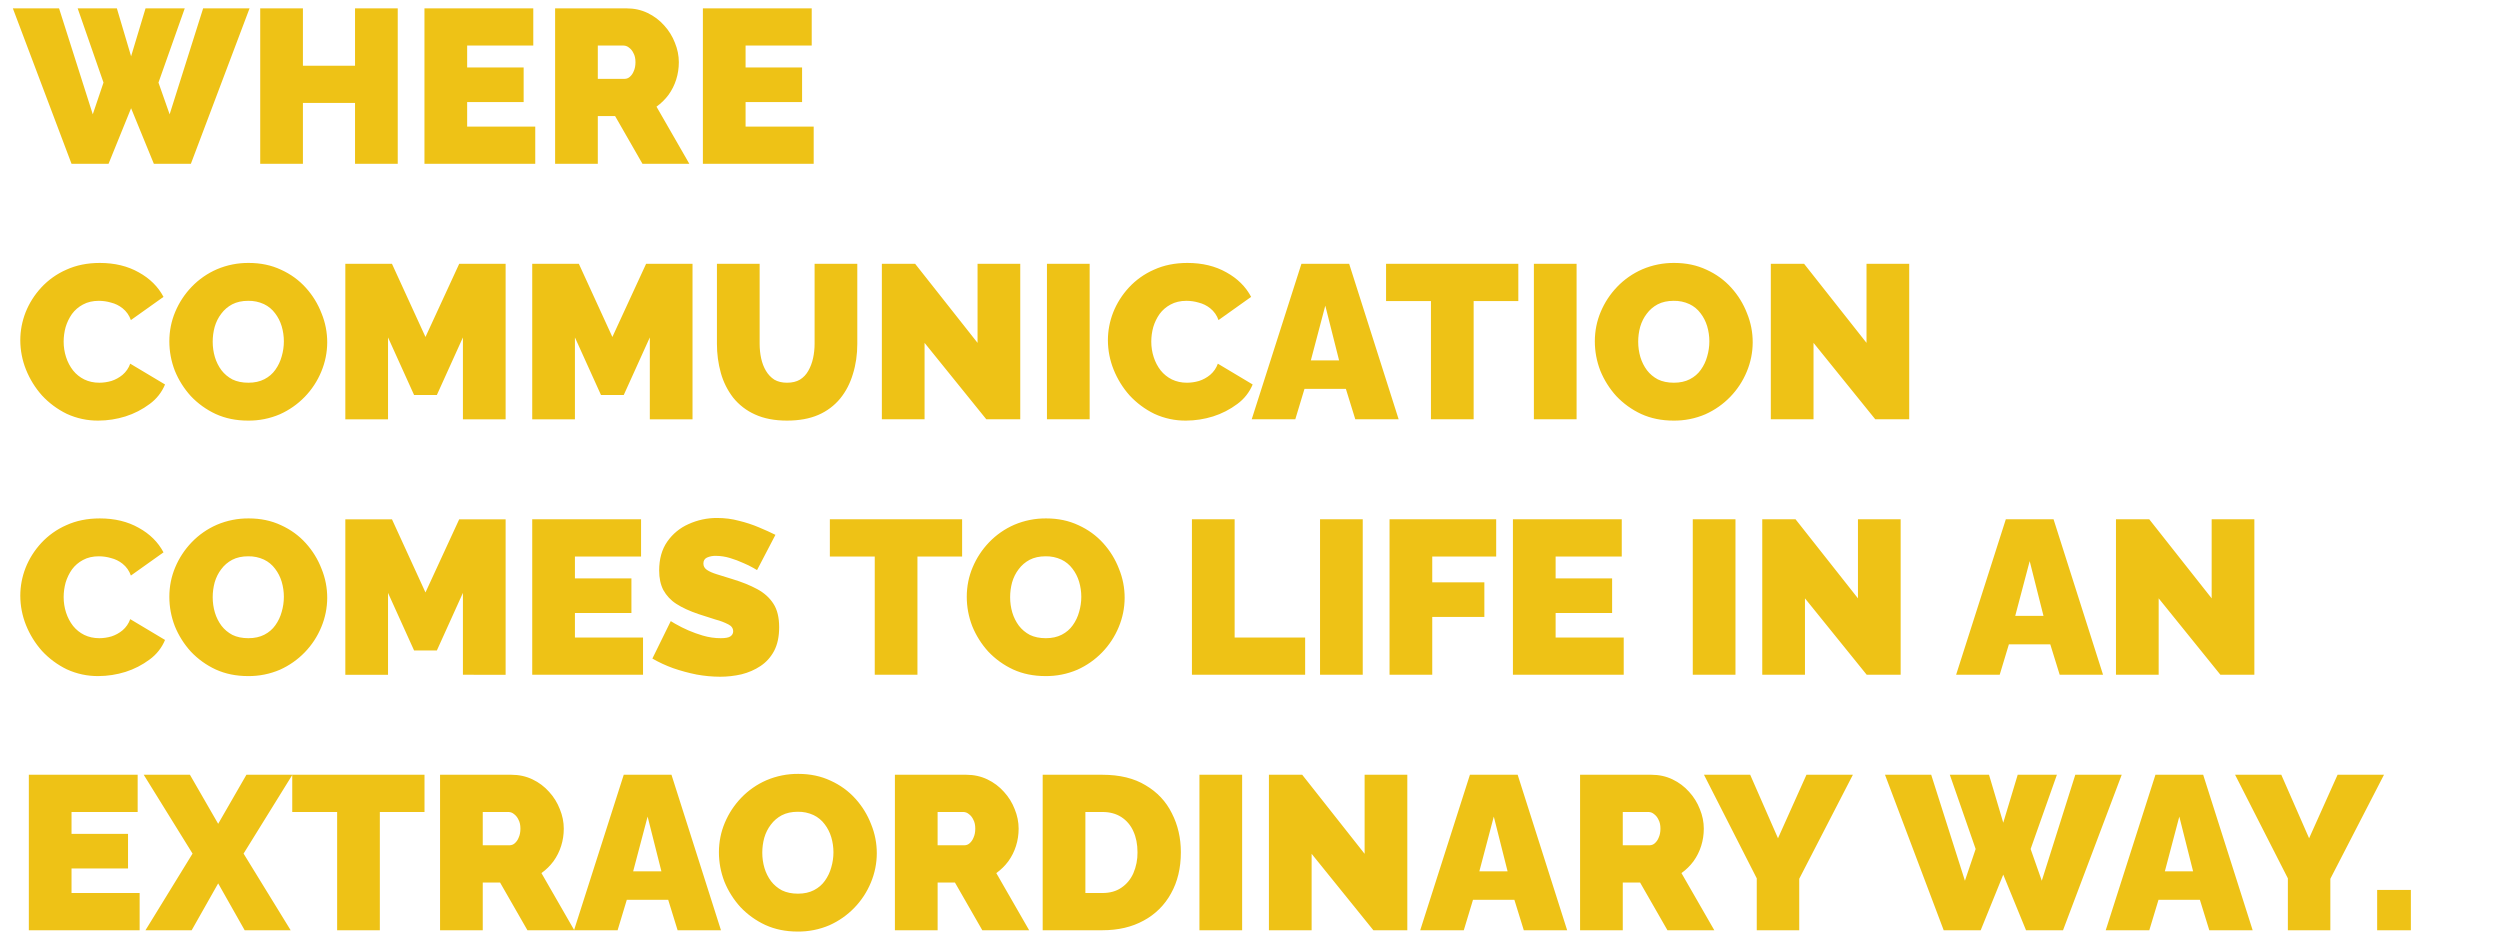 <svg width="137" height="52" viewBox="0 0 137 52" fill="none" xmlns="http://www.w3.org/2000/svg">
<mask id="mask0_373_67" style="mask-type:luminance" maskUnits="userSpaceOnUse" x="0" y="0" width="137" height="52">
<path d="M136.829 0H0V52H136.829V0Z" fill="white"/>
</mask>
<g mask="url(#mask0_373_67)">
<path d="M4.256 0.457H6.404L7.184 3.085L7.976 0.457H10.124L8.684 4.525L9.296 6.265L11.132 0.457H13.676L10.46 8.977H8.432L7.184 5.93L5.948 8.977H3.92L0.704 0.457H3.236L5.084 6.265L5.672 4.525L4.256 0.457ZM21.796 0.457V8.977H19.456V5.641H16.6V8.977H14.26V0.457H16.6V3.601H19.456V0.457H21.796ZM29.332 6.937V8.977H23.26V0.457H29.224V2.497H25.6V3.697H28.696V5.593H25.6V6.937H29.332ZM30.42 8.977V0.457H34.332C34.748 0.457 35.132 0.541 35.484 0.709C35.836 0.877 36.14 1.105 36.396 1.393C36.652 1.673 36.848 1.989 36.984 2.341C37.128 2.693 37.2 3.049 37.2 3.409C37.2 3.737 37.152 4.053 37.056 4.357C36.962 4.658 36.82 4.941 36.636 5.197C36.451 5.446 36.228 5.665 35.976 5.845L37.776 8.977H35.208L33.708 6.361H32.76V8.977H30.42ZM32.76 4.321H34.236C34.338 4.319 34.436 4.281 34.512 4.213C34.609 4.129 34.683 4.021 34.728 3.901C34.792 3.765 34.824 3.601 34.824 3.409C34.824 3.209 34.788 3.045 34.716 2.917C34.661 2.792 34.574 2.685 34.464 2.605C34.383 2.538 34.281 2.5 34.176 2.497H32.76V4.321ZM44.59 6.937V8.977H38.518V0.457H44.482V2.497H40.858V3.697H43.954V5.593H40.858V6.937H44.59ZM1.112 18.645C1.112 18.125 1.208 17.617 1.4 17.121C1.6 16.617 1.888 16.161 2.264 15.753C2.649 15.339 3.114 15.008 3.632 14.781C4.176 14.533 4.788 14.409 5.468 14.409C6.284 14.409 6.996 14.581 7.604 14.925C8.212 15.261 8.664 15.709 8.96 16.269L7.172 17.541C7.086 17.286 6.927 17.061 6.716 16.893C6.53 16.744 6.312 16.637 6.08 16.581C5.866 16.518 5.644 16.486 5.42 16.485C5.084 16.485 4.792 16.553 4.544 16.689C4.304 16.817 4.104 16.989 3.944 17.205C3.79 17.425 3.673 17.668 3.596 17.925C3.525 18.183 3.489 18.449 3.488 18.717C3.488 19.013 3.532 19.297 3.62 19.569C3.708 19.841 3.836 20.085 4.004 20.301C4.172 20.509 4.376 20.673 4.616 20.793C4.864 20.913 5.14 20.973 5.444 20.973C5.66 20.973 5.88 20.941 6.104 20.877C6.328 20.805 6.532 20.693 6.716 20.541C6.908 20.378 7.053 20.167 7.136 19.929L9.044 21.069C8.868 21.496 8.577 21.865 8.204 22.137C7.802 22.438 7.351 22.67 6.872 22.821C6.394 22.97 5.897 23.047 5.396 23.049C4.796 23.056 4.201 22.929 3.656 22.677C3.146 22.428 2.686 22.087 2.3 21.67C1.928 21.253 1.632 20.773 1.424 20.254C1.219 19.743 1.113 19.196 1.112 18.645ZM13.588 23.049C12.94 23.049 12.352 22.929 11.824 22.689C11.31 22.451 10.845 22.117 10.456 21.705C10.085 21.296 9.788 20.825 9.58 20.313C9.38 19.793 9.28 19.257 9.28 18.705C9.28 18.137 9.388 17.597 9.604 17.085C9.82 16.573 10.12 16.117 10.504 15.717C10.896 15.309 11.365 14.983 11.884 14.757C12.438 14.521 13.034 14.403 13.636 14.409C14.284 14.409 14.872 14.533 15.4 14.781C15.928 15.021 16.38 15.349 16.756 15.765C17.132 16.181 17.42 16.649 17.62 17.169C18.04 18.192 18.035 19.341 17.608 20.361C17.18 21.403 16.368 22.24 15.34 22.701C14.787 22.938 14.19 23.057 13.588 23.049ZM11.656 18.729C11.656 19.017 11.696 19.297 11.776 19.569C11.856 19.833 11.976 20.073 12.136 20.289C12.296 20.497 12.496 20.665 12.736 20.793C12.984 20.913 13.276 20.973 13.612 20.973C13.948 20.973 14.24 20.909 14.488 20.781C14.736 20.653 14.936 20.481 15.088 20.265C15.248 20.041 15.364 19.797 15.436 19.533C15.596 18.993 15.596 18.418 15.436 17.877C15.356 17.613 15.236 17.377 15.076 17.169C14.916 16.953 14.706 16.78 14.464 16.665C14.194 16.54 13.898 16.479 13.6 16.485C13.264 16.485 12.972 16.549 12.724 16.677C12.484 16.805 12.284 16.977 12.124 17.193C11.964 17.401 11.844 17.641 11.764 17.913C11.692 18.179 11.655 18.453 11.656 18.729ZM25.368 22.977V18.49L23.94 21.646H22.692L21.264 18.49V22.978H18.924V14.458H21.48L23.316 18.466L25.164 14.458H27.708V22.978H25.368V22.977ZM35.61 22.977V18.49L34.182 21.646H32.934L31.506 18.49V22.978H29.166V14.458H31.722L33.558 18.466L35.406 14.458H37.95V22.978H35.61V22.977ZM43.128 23.049C42.448 23.049 41.864 22.937 41.376 22.713C40.908 22.505 40.497 22.188 40.176 21.789C39.868 21.388 39.64 20.932 39.504 20.445C39.358 19.922 39.286 19.38 39.288 18.837V14.457H41.628V18.837C41.628 19.117 41.656 19.385 41.712 19.641C41.768 19.897 41.856 20.125 41.976 20.325C42.096 20.525 42.248 20.685 42.432 20.805C42.624 20.917 42.856 20.973 43.128 20.973C43.408 20.973 43.644 20.917 43.836 20.805C44.028 20.685 44.18 20.525 44.292 20.325C44.412 20.117 44.5 19.885 44.556 19.629C44.612 19.373 44.64 19.109 44.64 18.837V14.457H46.98V18.837C46.98 19.429 46.9 19.981 46.74 20.493C46.588 21.005 46.356 21.453 46.044 21.837C45.722 22.229 45.31 22.537 44.844 22.737C44.364 22.945 43.792 23.049 43.128 23.049ZM50.666 18.789V22.977H48.326V14.457H50.15L53.57 18.789V14.457H55.91V22.977H54.05L50.666 18.789ZM57.373 22.977V14.457H59.713V22.977H57.373ZM60.713 18.645C60.713 18.125 60.81 17.617 61.002 17.121C61.202 16.617 61.49 16.161 61.866 15.753C62.251 15.339 62.716 15.008 63.234 14.781C63.778 14.533 64.39 14.409 65.07 14.409C65.886 14.409 66.598 14.581 67.206 14.925C67.814 15.261 68.266 15.709 68.562 16.269L66.774 17.541C66.688 17.286 66.529 17.061 66.318 16.893C66.132 16.744 65.914 16.637 65.682 16.581C65.468 16.518 65.246 16.486 65.022 16.485C64.686 16.485 64.394 16.553 64.146 16.689C63.906 16.817 63.706 16.989 63.546 17.205C63.392 17.425 63.275 17.668 63.198 17.925C63.127 18.183 63.091 18.449 63.09 18.717C63.09 19.013 63.134 19.297 63.222 19.569C63.31 19.841 63.438 20.085 63.606 20.301C63.774 20.509 63.978 20.673 64.218 20.793C64.466 20.913 64.742 20.973 65.046 20.973C65.262 20.973 65.482 20.941 65.706 20.877C65.93 20.805 66.134 20.693 66.318 20.541C66.51 20.378 66.655 20.167 66.738 19.929L68.646 21.069C68.47 21.496 68.179 21.865 67.806 22.137C67.404 22.438 66.953 22.67 66.474 22.821C65.996 22.97 65.499 23.047 64.998 23.049C64.398 23.056 63.803 22.929 63.258 22.677C62.748 22.428 62.288 22.086 61.902 21.669C61.53 21.252 61.234 20.772 61.026 20.253C60.821 19.742 60.714 19.196 60.713 18.645ZM71.318 14.457H73.934L76.646 22.977H74.27L73.754 21.309H71.486L70.982 22.977H68.594L71.318 14.457ZM73.382 19.749L72.626 16.749L71.834 19.749H73.382ZM83.204 16.497H80.756V22.977H78.416V16.497H75.956V14.457H83.204V16.497ZM84.057 22.977V14.457H86.397V22.977H84.057ZM91.705 23.049C91.057 23.049 90.469 22.929 89.941 22.689C89.427 22.451 88.963 22.117 88.573 21.705C88.202 21.296 87.905 20.825 87.697 20.313C87.497 19.793 87.397 19.257 87.397 18.705C87.397 18.137 87.505 17.597 87.721 17.085C87.937 16.573 88.237 16.117 88.621 15.717C89.013 15.309 89.482 14.983 90.001 14.757C90.555 14.521 91.151 14.403 91.753 14.409C92.401 14.409 92.989 14.533 93.517 14.781C94.045 15.021 94.497 15.349 94.873 15.765C95.249 16.181 95.537 16.649 95.737 17.169C96.156 18.192 96.152 19.341 95.725 20.361C95.297 21.403 94.485 22.24 93.457 22.701C92.904 22.938 92.307 23.057 91.705 23.049ZM89.773 18.729C89.773 19.017 89.813 19.297 89.893 19.569C89.973 19.833 90.093 20.073 90.253 20.289C90.413 20.497 90.613 20.665 90.853 20.793C91.101 20.913 91.393 20.973 91.729 20.973C92.065 20.973 92.357 20.909 92.605 20.781C92.853 20.653 93.053 20.481 93.205 20.265C93.365 20.041 93.481 19.797 93.553 19.533C93.713 18.993 93.713 18.418 93.553 17.877C93.473 17.613 93.353 17.377 93.193 17.169C93.034 16.953 92.823 16.78 92.581 16.665C92.311 16.54 92.015 16.479 91.717 16.485C91.381 16.485 91.089 16.549 90.841 16.677C90.601 16.805 90.401 16.977 90.241 17.193C90.081 17.401 89.961 17.641 89.881 17.913C89.809 18.179 89.772 18.453 89.773 18.729ZM99.381 18.789V22.977H97.041V14.457H98.865L102.285 18.789V14.457H104.625V22.977H102.765L99.381 18.789ZM1.112 32.645C1.112 32.125 1.208 31.617 1.4 31.121C1.6 30.617 1.888 30.161 2.264 29.753C2.649 29.339 3.114 29.008 3.632 28.781C4.176 28.533 4.788 28.409 5.468 28.409C6.284 28.409 6.996 28.581 7.604 28.925C8.212 29.261 8.664 29.709 8.96 30.269L7.172 31.541C7.086 31.286 6.927 31.061 6.716 30.893C6.53 30.744 6.312 30.637 6.08 30.581C5.866 30.518 5.644 30.486 5.42 30.485C5.084 30.485 4.792 30.553 4.544 30.689C4.304 30.817 4.104 30.989 3.944 31.205C3.79 31.425 3.673 31.668 3.596 31.925C3.525 32.183 3.489 32.449 3.488 32.717C3.488 33.013 3.532 33.297 3.62 33.569C3.708 33.841 3.836 34.085 4.004 34.301C4.172 34.509 4.376 34.673 4.616 34.793C4.864 34.913 5.14 34.973 5.444 34.973C5.66 34.973 5.88 34.941 6.104 34.877C6.328 34.805 6.532 34.693 6.716 34.541C6.908 34.378 7.053 34.167 7.136 33.929L9.044 35.069C8.868 35.496 8.577 35.865 8.204 36.137C7.802 36.438 7.351 36.67 6.872 36.821C6.394 36.97 5.897 37.047 5.396 37.049C4.796 37.056 4.201 36.929 3.656 36.677C3.146 36.428 2.686 36.087 2.3 35.67C1.928 35.252 1.632 34.773 1.424 34.254C1.219 33.743 1.113 33.196 1.112 32.645ZM13.588 37.049C12.94 37.049 12.352 36.929 11.824 36.689C11.31 36.451 10.845 36.117 10.456 35.705C10.085 35.296 9.788 34.825 9.58 34.313C9.38 33.793 9.28 33.257 9.28 32.705C9.28 32.137 9.388 31.597 9.604 31.085C9.82 30.573 10.12 30.117 10.504 29.717C10.896 29.309 11.365 28.983 11.884 28.757C12.438 28.521 13.034 28.403 13.636 28.409C14.284 28.409 14.872 28.533 15.4 28.781C15.928 29.021 16.38 29.349 16.756 29.765C17.132 30.181 17.42 30.649 17.62 31.169C18.04 32.193 18.035 33.341 17.608 34.361C17.18 35.403 16.368 36.24 15.34 36.701C14.787 36.938 14.19 37.057 13.588 37.049ZM11.656 32.729C11.656 33.017 11.696 33.297 11.776 33.569C11.856 33.833 11.976 34.073 12.136 34.289C12.296 34.497 12.496 34.665 12.736 34.793C12.984 34.913 13.276 34.973 13.612 34.973C13.948 34.973 14.24 34.909 14.488 34.781C14.736 34.653 14.936 34.481 15.088 34.265C15.248 34.041 15.364 33.797 15.436 33.533C15.596 32.993 15.596 32.417 15.436 31.877C15.356 31.613 15.236 31.377 15.076 31.169C14.916 30.953 14.706 30.78 14.464 30.665C14.194 30.54 13.898 30.479 13.6 30.485C13.264 30.485 12.972 30.549 12.724 30.677C12.484 30.805 12.284 30.977 12.124 31.193C11.964 31.401 11.844 31.641 11.764 31.913C11.692 32.179 11.655 32.453 11.656 32.729ZM25.368 36.977V32.49L23.94 35.646H22.692L21.264 32.49V36.978H18.924V28.458H21.48L23.316 32.466L25.164 28.458H27.708V36.978L25.368 36.977ZM35.238 34.937V36.977H29.166V28.457H35.13V30.497H31.506V31.697H34.602V33.593H31.506V34.937H35.238ZM41.486 31.241L41.282 31.121C41.108 31.022 40.927 30.934 40.742 30.857C40.505 30.748 40.26 30.656 40.01 30.581C39.757 30.503 39.495 30.462 39.23 30.461C39.061 30.455 38.892 30.488 38.738 30.557C38.61 30.621 38.546 30.729 38.546 30.881C38.546 31.025 38.61 31.141 38.738 31.229C38.866 31.317 39.046 31.397 39.278 31.469C39.518 31.541 39.802 31.629 40.13 31.733C40.658 31.893 41.114 32.077 41.498 32.285C41.882 32.493 42.178 32.761 42.386 33.089C42.594 33.409 42.698 33.837 42.698 34.373C42.698 34.885 42.606 35.317 42.422 35.669C42.238 36.013 41.99 36.289 41.678 36.497C41.366 36.705 41.018 36.857 40.634 36.953C40.248 37.041 39.854 37.086 39.458 37.085C39.027 37.083 38.598 37.043 38.174 36.965C37.739 36.878 37.31 36.762 36.89 36.617C36.495 36.475 36.114 36.298 35.75 36.089L36.758 34.037L36.998 34.181C37.475 34.456 37.982 34.674 38.51 34.829C38.838 34.925 39.166 34.973 39.494 34.973C39.75 34.973 39.926 34.941 40.022 34.877C40.126 34.805 40.178 34.713 40.178 34.601C40.178 34.433 40.09 34.305 39.914 34.217C39.693 34.103 39.459 34.015 39.218 33.953C38.938 33.865 38.626 33.765 38.282 33.653C37.786 33.485 37.378 33.297 37.058 33.089C36.763 32.9 36.52 32.64 36.35 32.333C36.198 32.037 36.122 31.681 36.122 31.265C36.122 30.633 36.27 30.105 36.566 29.681C36.858 29.26 37.261 28.928 37.73 28.721C38.223 28.496 38.76 28.381 39.302 28.385C39.718 28.385 40.118 28.437 40.502 28.541C40.875 28.631 41.241 28.751 41.594 28.901C41.938 29.045 42.238 29.181 42.494 29.309L41.486 31.241ZM52.724 30.497H50.276V36.977H47.936V30.497H45.476V28.457H52.724V30.497ZM57.287 37.049C56.639 37.049 56.051 36.929 55.523 36.689C55.009 36.451 54.544 36.117 54.155 35.705C53.784 35.296 53.487 34.825 53.279 34.313C53.079 33.793 52.979 33.257 52.979 32.705C52.979 32.137 53.087 31.597 53.303 31.085C53.519 30.573 53.819 30.117 54.203 29.717C54.595 29.309 55.064 28.983 55.583 28.757C56.137 28.521 56.733 28.403 57.335 28.409C57.983 28.409 58.571 28.533 59.099 28.781C59.627 29.021 60.079 29.349 60.455 29.765C60.831 30.181 61.119 30.649 61.319 31.169C61.739 32.193 61.734 33.341 61.307 34.361C60.879 35.403 60.067 36.24 59.039 36.701C58.486 36.938 57.889 37.057 57.287 37.049ZM55.355 32.729C55.355 33.017 55.395 33.297 55.475 33.569C55.555 33.833 55.675 34.073 55.835 34.289C55.995 34.497 56.195 34.665 56.435 34.793C56.683 34.913 56.975 34.973 57.311 34.973C57.647 34.973 57.939 34.909 58.187 34.781C58.435 34.653 58.635 34.481 58.787 34.265C58.947 34.041 59.063 33.797 59.135 33.533C59.295 32.993 59.295 32.417 59.135 31.877C59.055 31.613 58.935 31.377 58.775 31.169C58.615 30.953 58.405 30.78 58.163 30.665C57.892 30.54 57.597 30.479 57.299 30.485C56.963 30.485 56.671 30.549 56.423 30.677C56.183 30.805 55.983 30.977 55.823 31.193C55.663 31.401 55.543 31.641 55.463 31.913C55.391 32.179 55.355 32.453 55.355 32.729ZM65.318 36.977V28.457H67.658V34.937H71.522V36.977H65.318ZM72.338 36.977V28.457H74.678V36.977H72.338ZM76.147 36.977V28.457H81.991V30.497H78.487V31.913H81.343V33.809H78.487V36.977H76.147ZM88.98 34.937V36.977H82.908V28.457H88.872V30.497H85.248V31.697H88.344V33.593H85.248V34.937H88.98ZM92.764 36.977V28.457H95.104V36.977H92.764ZM98.912 32.789V36.977H96.572V28.457H98.396L101.816 32.789V28.457H104.156V36.977H102.296L98.912 32.789ZM109.919 28.457H112.535L115.247 36.977H112.871L112.355 35.309H110.087L109.583 36.977H107.195L109.919 28.457ZM111.983 33.749L111.227 30.749L110.435 33.749H111.983ZM118.295 32.789V36.977H115.955V28.457H117.779L121.199 32.789V28.457H123.539V36.977H121.679L118.295 32.789ZM7.652 48.937V50.977H1.58V42.457H7.544V44.497H3.92V45.697H7.016V47.593H3.92V48.937H7.652ZM10.408 42.457L11.956 45.145L13.504 42.457H16.024L13.348 46.777L15.928 50.977H13.408L11.956 48.409L10.504 50.977H7.972L10.552 46.777L7.876 42.457H10.408ZM23.263 44.497H20.815V50.977H18.475V44.497H16.015V42.457H23.263V44.497ZM24.115 50.977V42.457H28.027C28.443 42.457 28.827 42.541 29.179 42.709C29.531 42.877 29.835 43.105 30.091 43.393C30.347 43.673 30.543 43.989 30.679 44.341C30.823 44.693 30.895 45.049 30.895 45.409C30.895 45.737 30.847 46.053 30.751 46.357C30.657 46.658 30.515 46.941 30.331 47.197C30.146 47.446 29.923 47.665 29.671 47.845L31.471 50.977H28.903L27.403 48.361H26.455V50.977H24.115ZM26.455 46.321H27.931C28.033 46.319 28.131 46.281 28.207 46.213C28.304 46.129 28.378 46.021 28.423 45.901C28.487 45.765 28.519 45.601 28.519 45.409C28.519 45.209 28.483 45.045 28.411 44.917C28.356 44.792 28.269 44.685 28.159 44.605C28.078 44.538 27.976 44.5 27.871 44.497H26.455V46.321ZM34.181 42.457H36.797L39.509 50.977H37.133L36.617 49.309H34.349L33.845 50.977H31.457L34.181 42.457ZM36.245 47.749L35.489 44.749L34.697 47.749H36.245ZM43.705 51.049C43.057 51.049 42.469 50.929 41.941 50.689C41.427 50.451 40.962 50.117 40.573 49.705C40.202 49.296 39.905 48.825 39.697 48.313C39.497 47.793 39.397 47.257 39.397 46.705C39.397 46.137 39.505 45.597 39.721 45.085C39.937 44.573 40.237 44.117 40.621 43.717C41.013 43.309 41.482 42.983 42.001 42.757C42.555 42.521 43.151 42.403 43.753 42.409C44.401 42.409 44.989 42.533 45.517 42.781C46.045 43.021 46.497 43.349 46.873 43.765C47.249 44.181 47.537 44.649 47.737 45.169C48.157 46.193 48.152 47.341 47.725 48.361C47.297 49.403 46.485 50.24 45.457 50.701C44.904 50.938 44.307 51.057 43.705 51.049ZM41.773 46.729C41.773 47.017 41.813 47.297 41.893 47.569C41.973 47.833 42.093 48.073 42.253 48.289C42.413 48.497 42.613 48.665 42.853 48.793C43.101 48.913 43.393 48.973 43.729 48.973C44.065 48.973 44.357 48.909 44.605 48.781C44.853 48.653 45.053 48.481 45.205 48.265C45.365 48.041 45.481 47.797 45.553 47.533C45.713 46.993 45.713 46.417 45.553 45.877C45.473 45.613 45.353 45.377 45.193 45.169C45.033 44.953 44.823 44.78 44.581 44.665C44.31 44.54 44.015 44.479 43.717 44.485C43.381 44.485 43.089 44.549 42.841 44.677C42.601 44.805 42.401 44.977 42.241 45.193C42.081 45.401 41.961 45.641 41.881 45.913C41.809 46.179 41.773 46.453 41.773 46.729ZM49.041 50.977V42.457H52.953C53.369 42.457 53.753 42.541 54.105 42.709C54.457 42.877 54.761 43.105 55.017 43.393C55.273 43.673 55.469 43.989 55.605 44.341C55.749 44.693 55.821 45.049 55.821 45.409C55.821 45.737 55.773 46.053 55.677 46.357C55.583 46.658 55.441 46.941 55.257 47.197C55.072 47.446 54.849 47.665 54.597 47.845L56.397 50.977H53.83L52.33 48.361H51.382V50.977H49.041ZM51.381 46.321H52.857C52.959 46.319 53.057 46.281 53.133 46.213C53.23 46.129 53.304 46.021 53.349 45.901C53.413 45.765 53.445 45.601 53.445 45.409C53.445 45.209 53.409 45.045 53.337 44.917C53.282 44.792 53.195 44.685 53.085 44.605C53.004 44.538 52.902 44.5 52.797 44.497H51.381V46.321ZM57.139 50.977V42.457H60.415C61.359 42.457 62.147 42.649 62.779 43.033C63.419 43.409 63.899 43.921 64.219 44.569C64.547 45.209 64.711 45.921 64.711 46.705C64.711 47.569 64.531 48.321 64.171 48.961C63.827 49.593 63.306 50.11 62.671 50.449C62.031 50.801 61.279 50.977 60.415 50.977H57.139ZM62.335 46.705C62.335 46.265 62.259 45.881 62.107 45.553C61.969 45.233 61.739 44.962 61.447 44.773C61.159 44.589 60.815 44.497 60.415 44.497H59.479V48.937H60.415C60.823 48.937 61.167 48.841 61.447 48.649C61.735 48.457 61.955 48.193 62.107 47.857C62.263 47.493 62.341 47.101 62.335 46.705ZM65.729 50.977V42.457H68.069V50.977H65.729ZM71.877 46.789V50.977H69.537V42.457H71.361L74.781 46.789V42.457H77.121V50.977H75.261L71.877 46.789ZM80.552 42.457H83.168L85.88 50.977H83.504L82.988 49.309H80.72L80.216 50.977H77.828L80.552 42.457ZM82.616 47.749L81.86 44.749L81.068 47.749H82.616ZM86.588 50.977V42.457H90.5C90.916 42.457 91.3 42.541 91.652 42.709C92.004 42.877 92.308 43.105 92.564 43.393C92.82 43.673 93.016 43.989 93.152 44.341C93.296 44.693 93.368 45.049 93.368 45.409C93.368 45.737 93.32 46.053 93.224 46.357C93.13 46.658 92.988 46.941 92.804 47.197C92.619 47.446 92.396 47.665 92.144 47.845L93.944 50.977H91.376L89.876 48.361H88.928V50.977H86.588ZM88.928 46.321H90.404C90.506 46.319 90.604 46.281 90.68 46.213C90.777 46.129 90.851 46.021 90.896 45.901C90.96 45.765 90.992 45.601 90.992 45.409C90.992 45.209 90.956 45.045 90.884 44.917C90.829 44.792 90.742 44.685 90.632 44.605C90.551 44.538 90.449 44.5 90.344 44.497H88.928V46.321ZM95.91 42.457L97.434 45.937L98.994 42.457H101.538L98.598 48.157V50.977H96.27V48.133L93.378 42.457H95.91ZM106.85 42.457H108.998L109.778 45.085L110.57 42.457H112.718L111.278 46.525L111.89 48.265L113.726 42.457H116.27L113.054 50.977H111.026L109.778 47.929L108.542 50.977H106.514L103.298 42.457H105.83L107.678 48.265L108.266 46.525L106.85 42.457ZM118.118 42.457H120.734L123.446 50.977H121.07L120.554 49.309H118.286L117.782 50.977H115.394L118.118 42.457ZM120.182 47.749L119.426 44.749L118.634 47.749H120.182ZM125.015 42.457L126.539 45.937L128.099 42.457H130.643L127.703 48.157V50.977H125.375V48.133L122.483 42.457H125.015ZM130.268 50.977V48.77H132.116V50.978L130.268 50.977Z" fill="#EEC216"/>
</g>
</svg>
